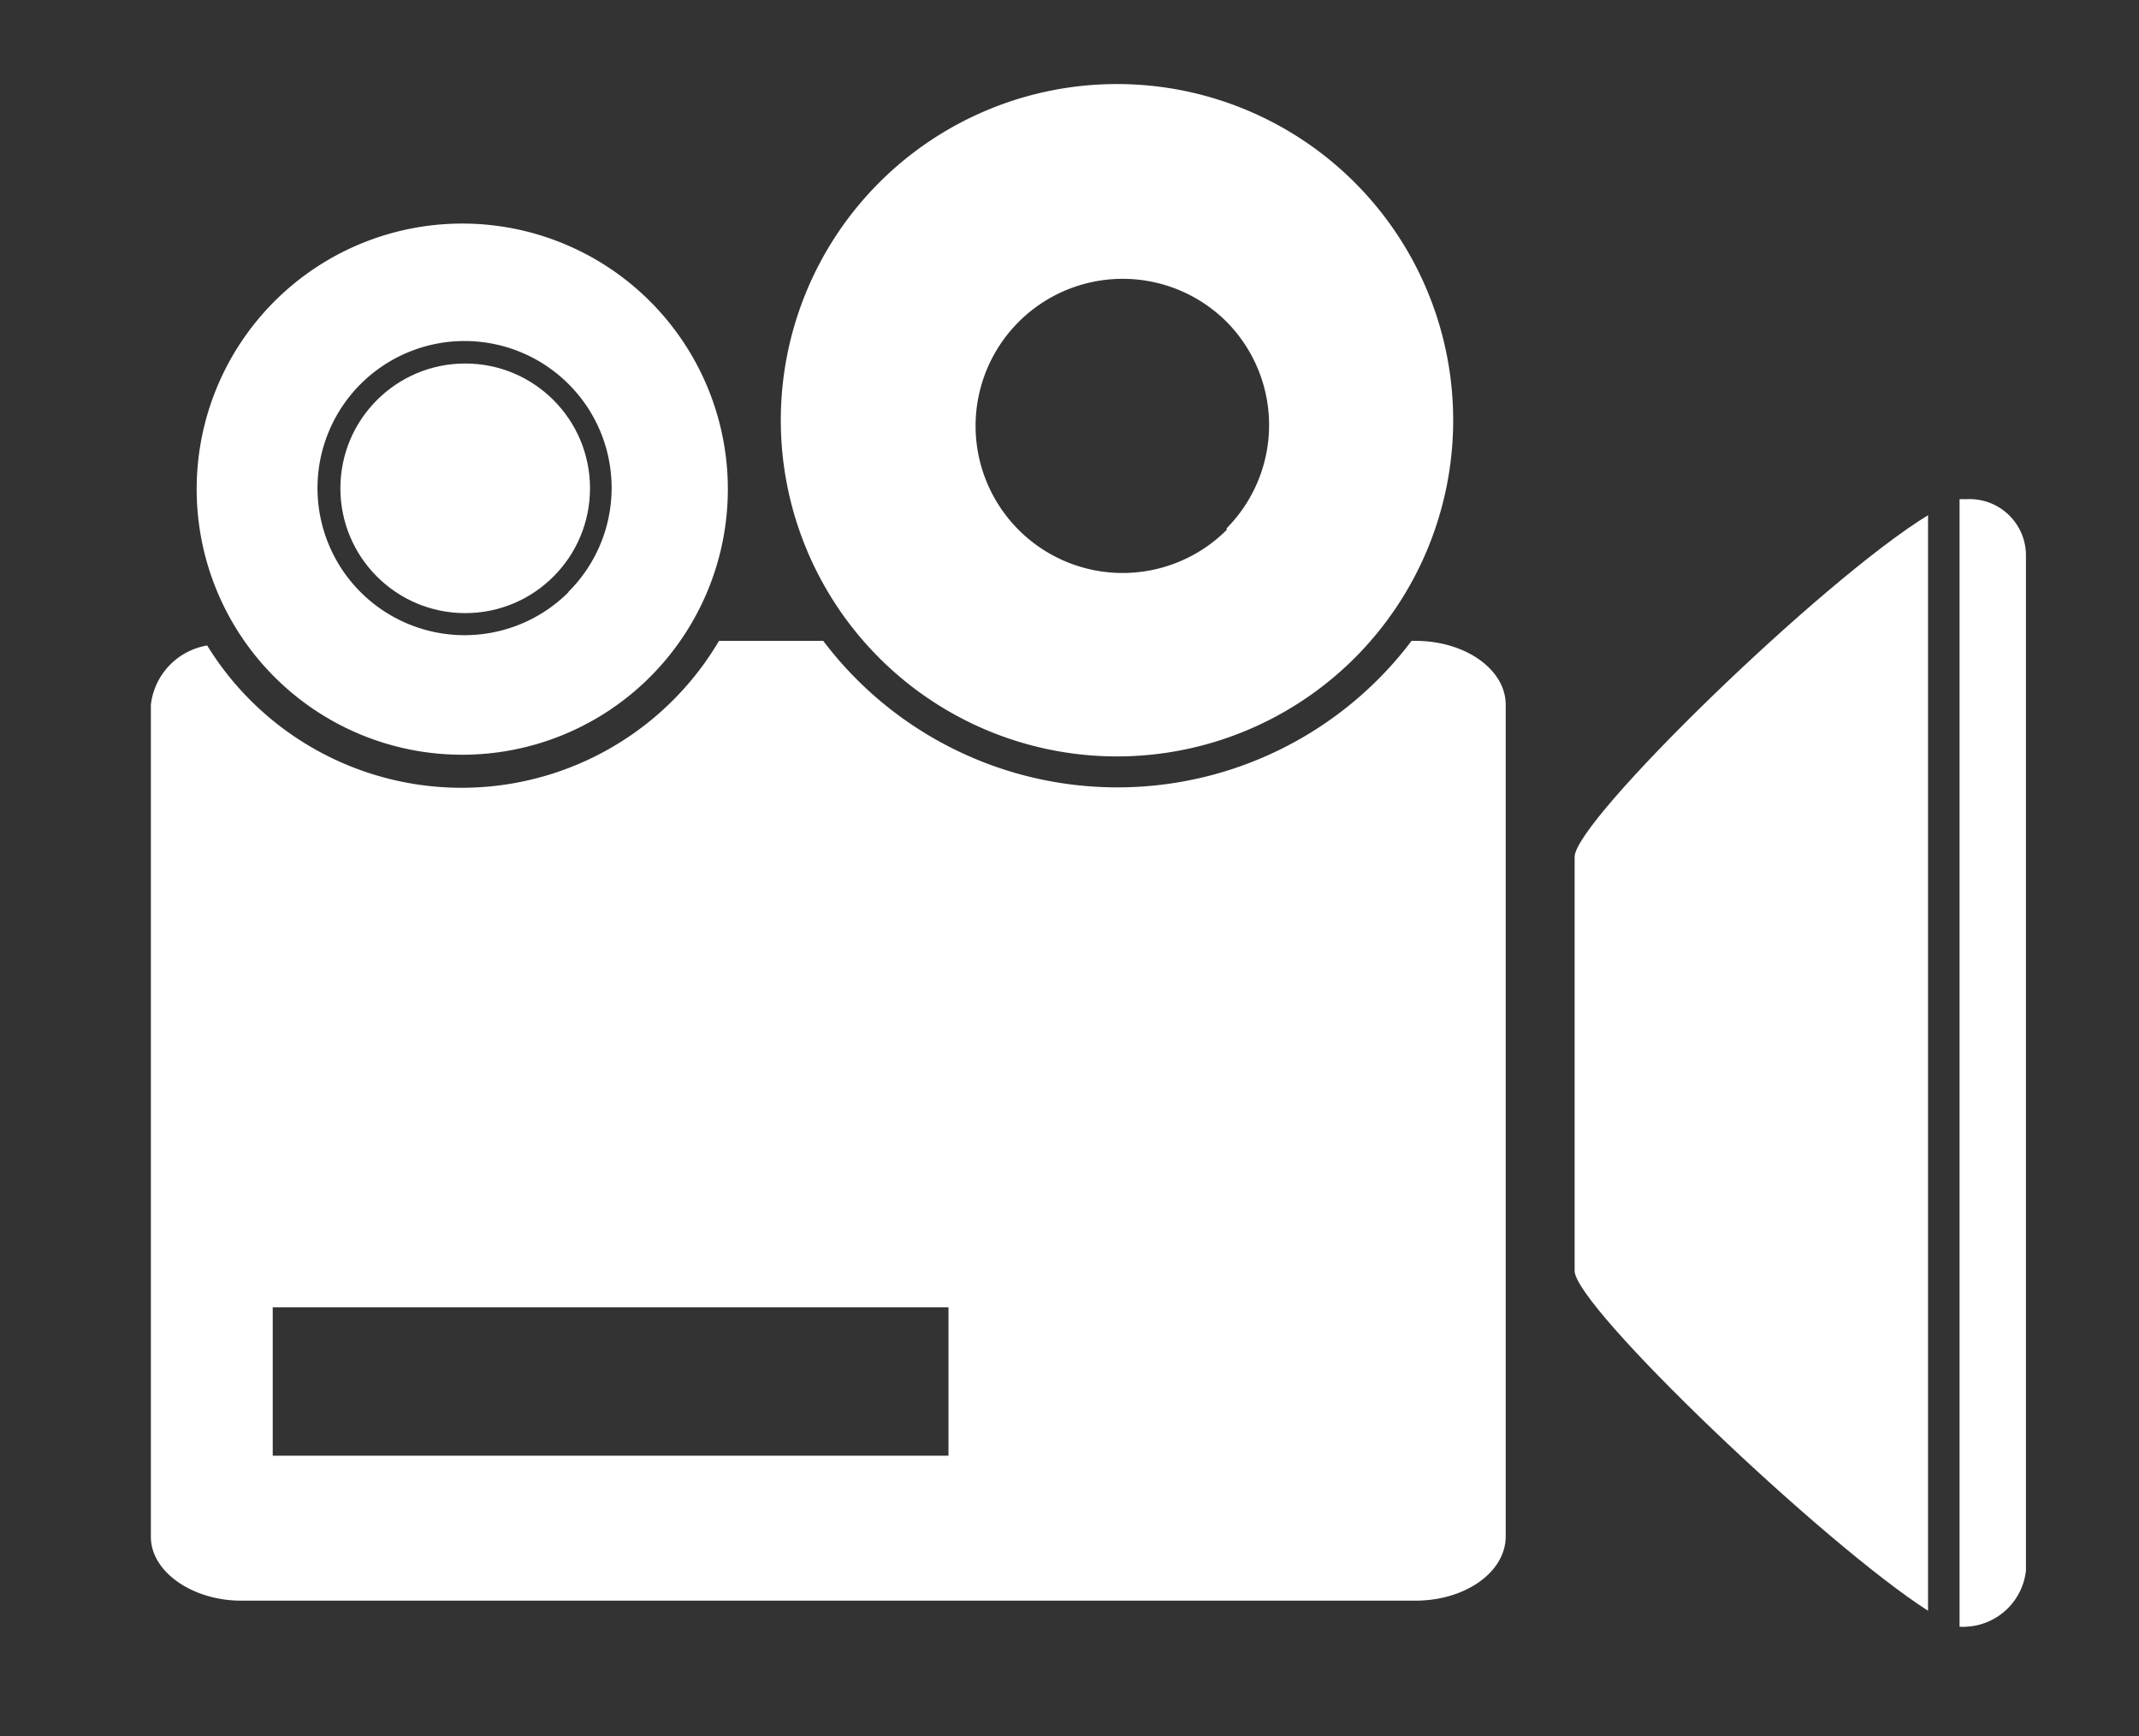 <svg xmlns="http://www.w3.org/2000/svg" viewBox="0 0 50.9 41.31"><rect x="0" y="0" width="50.9" height="41.31" fill="#333333" stroke="none"/><defs><style>.cls-1{fill:#fff;}</style></defs><title>kameraklein</title><g id="icon"><path class="cls-1" d="M33.68,15.25h-.09a8.77,8.77,0,0,1-14,0H17.11a7.11,7.11,0,0,1-12.18.11,1.62,1.62,0,0,0-1.34,1.41v19.8c0,.84,1,1.52,2.15,1.52H33.68c1.19,0,2.15-.68,2.15-1.53V16.77C35.83,15.93,34.87,15.25,33.68,15.25ZM22.57,34.64H6.49V31.11H22.57Z"/><path class="cls-1" d="M26.58,2a8,8,0,1,0,8,8A8,8,0,0,0,26.58,2Zm2.61,10.61a3.5,3.5,0,1,1,0-4.95A3.49,3.49,0,0,1,29.19,12.57Z"/><circle class="cls-1" cx="11.07" cy="11.62" r="2.97"/><path class="cls-1" d="M11,5.32a6.32,6.32,0,1,0,6.32,6.32A6.32,6.32,0,0,0,11,5.32Zm2.53,8.77a3.5,3.5,0,1,1,0-4.95A3.49,3.49,0,0,1,13.52,14.09Z"/><path class="cls-1" d="M45.88,12.26c-2.52,1.54-8.41,7.27-8.41,8.13v9.85c0,.85,5.94,6.51,8.41,8.09Z"/><path class="cls-1" d="M48.21,13.22a1.34,1.34,0,0,0-1.43-1.34,1.13,1.13,0,0,0-.15,0V38.71a1.13,1.13,0,0,0,.15,0,1.5,1.5,0,0,0,1.43-1.34Z"/></g></svg>
